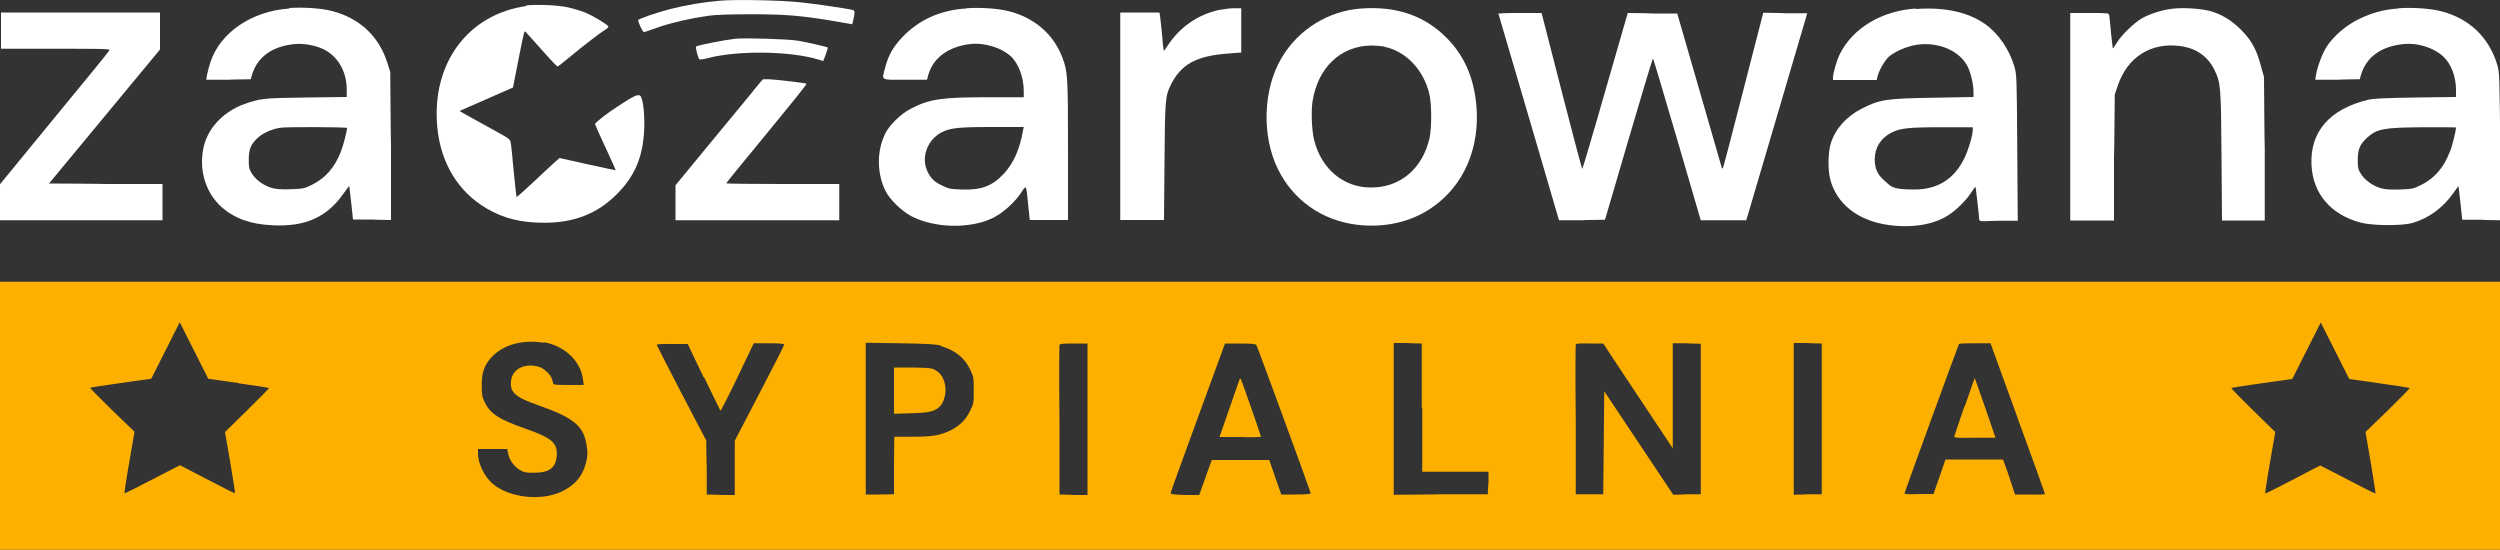 <?xml version="1.0" encoding="UTF-8"?>
<svg id="Warstwa_1" xmlns="http://www.w3.org/2000/svg" version="1.1" viewBox="0 0 1000 219.9">
  <rect x="0" y="0" width="1000" height="219.9" fill="#333333" stroke="none"/>
  <!-- Generator: Adobe Illustrator 29.6.1, SVG Export Plug-In . SVG Version: 2.1.1 Build 9)  -->
  <defs>
    <style>
      .st0 {
        fill: #fdb000;
      }

      .st1 {
        fill: #fff;
      }
    </style>
  </defs>
  <path class="st0" d="M0,166.3v53.6h1000v-107.2H0v53.6M95.3,153.3c6.6.9,12.2,1.8,12.3,1.9.1.1-3.8,4.1-8.7,8.9l-8.9,8.7,2.1,12.1c1.1,6.7,2,12.2,1.9,12.4-.1.1-5.1-2.4-11-5.5-6-3.1-10.9-5.7-11-5.7s-5.1,2.6-11.1,5.7c-6,3.1-10.9,5.6-11.1,5.5-.1-.1.7-5.7,1.9-12.4l2.1-12.2-9-8.7c-4.9-4.8-8.9-8.8-8.7-8.9.1-.1,5.7-1,12.3-1.9l12.1-1.7,5.7-11.3,5.7-11.3,5.7,11.3,5.7,11.3,12.1,1.7M951.6,153.3c6.6.9,12.2,1.8,12.3,1.9.1.1-3.8,4.1-8.7,8.9l-9,8.7,2.1,12.2c1.1,6.7,2,12.3,1.9,12.4-.1.1-5.1-2.4-11-5.5-6-3.1-11-5.7-11.1-5.7s-5.1,2.6-11,5.7c-6,3.1-10.9,5.6-11,5.5s.7-5.7,1.9-12.4l2.1-12.2-8.9-8.7c-4.9-4.8-8.8-8.8-8.7-8.9.1-.1,5.7-1,12.3-1.9l12.1-1.7,5.7-11.3,5.7-11.3,5.7,11.3,5.7,11.3,12.1,1.7M655.2,158.4l13.9,20.9v-42h5.6c0,.1,5.6.2,5.6.2v60.2h-5.5c0,.1-5.5.2-5.5.2l-13.8-20.7-13.8-20.7-.2,20.6-.2,20.6h-11v-29.7c-.2-16.3-.1-29.9,0-30.2.2-.4,1.5-.5,5.6-.4h5.4c0,.1,13.9,21,13.9,21M376.3,138.4c5.6,1.6,9.6,4.7,11.8,9.5,1.3,2.7,1.4,3.1,1.4,8.1s0,5.4-1.4,8.2c-1.8,3.8-4.3,6.2-8.2,8.1-4,1.9-7.2,2.4-15.5,2.4h-6.7l-.1,11.5v11.5c-.1,0-5.7.1-5.7.1h-5.6c0,.1,0-30.3,0-30.3v-30.4l13.7.2c11,.2,14.3.4,16.3.9M807.1,167.4c6,16.4,10.9,30,10.9,30.2s-2.7.3-6,.2h-6c0-.1-1.7-5.2-1.7-5.2-.9-2.8-2-5.9-2.4-6.9l-.7-1.9h-23l-2.4,6.9-2.4,6.9h-5.8c-4,.2-5.8,0-5.8-.2,0-.5,21.4-59.1,21.8-59.8.1-.2,3-.3,6.4-.3h6.2c0,.1,10.9,30,10.9,30M502.5,137.9c.4.5,21.6,58.4,21.8,59.4,0,.3-2,.5-5.9.5h-5.9l-2.4-6.9-2.4-6.9h-23l-1.7,4.7c-.9,2.6-2,5.8-2.5,7l-.8,2.3h-5.8c-4.9-.2-5.8-.3-5.6-.9,0-.4,5-14,10.9-30.2l10.8-29.5h6c4.3,0,6.1.2,6.4.5M217.5,136.9c8.2,1.3,14.8,7.5,15.7,14.9l.3,2.2h-6c-4.4,0-6.1-.1-6.2-.5,0-.3-.3-1.1-.5-1.8-.4-1.8-3.2-4.4-5.3-5-5.7-1.6-10.6.9-11.1,5.7-.4,4.6,1.5,6.4,11.2,9.8,14.1,5,17.9,8.2,19.1,16.2.4,2.8.4,3.7-.2,6.3-1.4,5.8-4.5,9.4-10,12-8.2,3.8-20.7,2.4-27.3-3.1-3.4-2.8-6-8.2-6-12.1v-1.9h11.7l.3,1.6c.4,2.6,2.3,5.3,4.6,6.7,1.8,1.1,2.5,1.2,5.8,1.2,6.2,0,8.8-2,9.1-7s-2.1-7-12.7-10.7c-10.3-3.6-13.9-5.9-16.1-10.5-1.1-2.3-1.2-3-1.2-7.1s.7-7.4,3.8-10.8c4.7-5.1,12.4-7.3,21-5.9M281.6,150.8c3.5,7.3,6.5,13.4,6.6,13.5s3.2-5.9,6.8-13.4l6.5-13.6h6.1c4.1,0,6.1.2,6.1.5s-4.4,9-9.9,19.5l-9.9,19v21.7h-5.6c0-.1-5.6-.2-5.6-.2v-10.8c-.1,0-.2-10.8-.2-10.8l-9.9-18.9c-5.4-10.4-9.9-19.2-9.9-19.4s2.1-.4,6.2-.3h6.2c0,.1,6.4,13.4,6.4,13.4M568.9,163.1v25.6h26.5v4.5c-.1,0-.3,4.5-.3,4.5h-18.8c0,.1-18.8.2-18.8.2v-60.7h5.6c0,.1,5.6.2,5.6.2v25.6M728.7,167.6v30.1h-5.6c0,.1-5.6.2-5.6.2v-60.7h5.6c0,.1,5.6.2,5.6.2v30.1M435,167.7v30.3h-5.6c0-.1-5.6-.2-5.6-.2v-29.7c-.2-16.3-.1-29.9,0-30.2.2-.4,1.7-.5,5.7-.5h5.5v30.3"/>
  <path class="st1" d="M544.6,3.4c-13.2.9-25.2,8.3-32,19.8-7.4,12.5-8,31.2-1.4,44.5,6.1,12.4,17.6,20.5,31.6,22.2,10.8,1.3,21.3-1,29.6-6.6,13.1-8.8,19.8-24.2,18.1-41.7-1.1-10.9-4.9-19.4-11.8-26.4-8.8-8.9-20-12.8-34.1-11.8M553.7,18.7c8.8,1.8,15.9,9.4,18.1,19.2.9,4.2.9,13.2,0,17.4-2.8,12.2-11.8,19.8-23.5,19.7-10.9,0-19.7-7.4-22.6-18.8-1-3.7-1.3-11.6-.7-15.6,2.1-13.5,11.2-22.2,23.4-22.4,1.6,0,4,.2,5.3.4"/>
  <path class="st1" d="M599.4,5.6c.1.3,5.6,19,12.2,41.5l12,41h9.2c0-.1,9.2-.2,9.2-.2l9.5-32.4c5.2-17.8,9.6-32.3,9.7-32.1.2.2,4.5,14.8,9.7,32.5l9.4,32.2h18.2l.7-2.3c.4-1.3,5.9-19.9,12.2-41.4l11.5-39.1h-8.8c0-.1-8.8-.2-8.8-.2l-7.9,30.7c-4.3,16.9-8,30.9-8.2,31.3-.3.5-.4.4-.6-.4-.2-.6-4.2-14.6-9-31.2l-8.7-30.1h-9.9c0-.1-9.9-.2-9.9-.2l-9,31.2c-4.9,17.2-9.1,31.2-9.2,31.2s-3.7-13.4-7.9-29.8c-4.2-16.4-7.8-30.4-8-31.2l-.4-1.4h-8.8c-6.9,0-8.8.1-8.6.5"/>
  <path class="st1" d="M766.4,3.4c-13.7.9-25.3,7.8-30.5,18.3-1.3,2.7-2.6,7.3-2.7,9.3v1h17.5l.3-1.4c.5-2.3,2.9-6.4,4.5-7.9,2.4-2.1,7.3-4.2,11.2-4.8,8.8-1.3,17.4,2.5,20.5,9,1.3,2.7,2.3,7.7,2.2,10.1v1.8c-.1,0-16.2.3-16.2.3-19,.3-21.3.7-28.6,4.4-6.2,3.2-10.5,8.1-12.3,13.9-1.1,3.5-1.2,10.6-.2,14.4,2.6,9.8,11.1,16.5,23.3,18.2,9.3,1.3,18-.1,23.9-3.9,3.3-2.1,7.2-6,9.2-9.1.8-1.3,1.6-2.3,1.7-2.3.1.1,1.5,12.2,1.5,13.2s3.5.4,7.7.4h7.7l-.2-29.1c-.2-28.2-.2-29.2-1.1-32.4-2-7-6.5-13.5-11.8-17.2-6.9-4.8-16-6.8-27.6-6M789.1,52c0,2.2-1.7,7.8-3.3,11.2-4.1,8.4-10.7,12.6-20,12.6s-9.2-1.1-12.2-3.7c-2.7-2.4-3.7-4.8-3.7-8.4,0-4.7,2.4-8.5,6.8-10.7,3.4-1.7,6.5-2.1,19.8-2.1h12.6v1.2"/>
  <path class="st1" d="M386.4,3.4c-10.2.6-19,4.6-25.5,11.5-3.6,3.8-5.6,7.3-6.8,12-1.4,5.5-2.2,5,7.9,5h8.8l.6-2.2c2-6.7,8.1-11.1,16.8-12.1,5.5-.6,12.2,1.4,16,4.8,3.2,2.9,5.3,8.5,5.3,14.1v2.4h-14.4c-18.6,0-23.4.7-31,4.7-3.8,2-8.4,6.5-10,9.8-3.4,6.9-3.4,15.7,0,22.8,1.7,3.5,6.5,8.2,10.5,10.3,9.2,4.8,23.5,5.1,32.5.7,4.1-2,9-6.4,11.6-10.5,1.8-2.8,1.8-2.9,2.6,5.5l.6,5.8h15.3v-27.8c0-29.9-.1-31.5-2.3-37.3-3.5-9.2-11.1-15.8-21.3-18.4-4.2-1.1-11.2-1.6-17-1.2M409.2,52.2c-1.3,7.5-3.8,13.1-7.6,17.2-4.6,5-9.1,6.7-16.9,6.4-4.2-.1-5.3-.3-7.5-1.4-3.3-1.5-4.9-3-6.2-5.8-2.7-5.6-.1-12.7,5.7-15.7,3.4-1.7,6.5-2.1,20-2.1h12.8l-.3,1.4"/>
  <path class="st1" d="M959.3,3.4c-5.9.4-10.5,1.7-15.9,4.3-5.1,2.5-9.9,6.7-12.7,10.9-1.7,2.6-3.8,8.2-4.3,11.4l-.3,1.9h8.9c0-.1,8.9-.2,8.9-.2l.5-1.8c2.2-7.2,8.1-11.4,17.2-12.3,5.5-.5,11.7,1.4,15.6,4.9,3.2,2.9,5.2,8.1,5.2,13.4v2.9l-16.1.2c-12.6.2-16.8.4-19,.9-15.5,3.7-23.4,12.9-22.7,26.2.6,11.4,7.7,19.7,19.5,22.9,4.7,1.3,16.5,1.4,20.8.2,6.4-1.8,12.2-6,16.3-11.8,1.2-1.7,2.2-3,2.2-2.9,0,0,.4,3.1.8,6.8l.7,6.6h7.6c0,.1,7.6.2,7.6.2v-29.6c-.3-29.3-.3-29.6-1.3-32.9-3.3-10.7-11.1-18.2-22.3-21.1-4.3-1.1-11.3-1.6-17.1-1.2M982.4,51c0,1.3-1.5,7.5-2.5,9.8-2.5,6.4-6.2,10.6-11.5,13.2-3,1.5-3.5,1.6-8.4,1.8-3.9.1-5.8,0-7.6-.5-3.4-1-6.4-3.2-8-5.7-1.2-1.9-1.3-2.5-1.3-5.7,0-4.2.9-6.2,3.7-8.8,4-3.6,6.7-4.1,22.7-4.2,7.1,0,12.9,0,12.9.1"/>
  <path class="st1" d="M115.8,3.4c-15.1,1-27.7,9.6-31.6,21.4-.6,1.8-1.2,4.1-1.4,5.2l-.3,1.9h8.9c0-.1,8.9-.2,8.9-.2l.5-1.8c2.2-7.2,8.1-11.4,17.2-12.3,3.4-.3,8,.5,11.2,2,5.9,2.8,9.5,8.9,9.5,16.3v2.9l-16.1.2c-17.2.2-18.5.4-24.8,2.6-8.9,3.2-15.2,10.2-16.6,18.4-1.5,8.8,1.3,17.3,7.4,22.8,5.1,4.5,11.5,6.9,20.3,7.3,13.2.7,21.9-3.2,28.6-12.8,1.2-1.7,2.2-3,2.2-2.9,0,0,.4,3.1.8,6.8l.7,6.6h7.6c0,.1,7.6.2,7.6.2v-29.6c-.1,0-.3-29.6-.3-29.6l-1.1-3.5c-3.4-10.8-11.1-18-22.2-20.9-4.3-1.1-11.3-1.6-17.1-1.2M138.8,51.2c0,1.3-1.5,7.1-2.5,9.6-2.5,6.3-6.2,10.5-11.5,13.1-3,1.5-3.5,1.6-8.4,1.8-3.9.1-5.8,0-7.6-.5-3.4-1-6.4-3.2-8-5.7-1.2-1.9-1.3-2.5-1.3-5.7,0-4.3.9-6.3,4-9,1.9-1.7,5.4-3.2,8.6-3.7,2.3-.4,26.8-.3,26.8.1"/>
  <path class="st1" d="M210.6,2.4c-23.5,3.3-38,23-35.7,48.3,1.3,14.4,8.3,25.9,19.6,32.6,6.9,4.1,14,5.8,23.2,5.8,12.1,0,21.3-3.7,29-11.4,7.4-7.4,10.6-15.2,11-26.5.2-5.8-.5-11.8-1.6-12.9s-5.2,1.8-9.2,4.4c-3.7,2.3-8.9,6.4-8.9,6.9,0,.2,1.9,4.5,4.2,9.4s4.1,9,4.1,9.1c0,0-5.2-1-11.3-2.4l-11.2-2.5-1.8,1.6c-1,.9-4.8,4.4-8.5,7.9s-6.8,6.2-6.9,6.1c0,0-.6-4.6-1.1-10.1-.5-5.4-1-10.6-1.2-11.5-.2-1.5-.5-1.7-6.5-5-3.4-1.9-8-4.4-10.1-5.6l-3.9-2.2,10.7-4.7,10.7-4.7,2.2-11.3c1.2-6.2,2.3-11.3,2.5-11.2.2,0,3.1,3.3,6.5,7.1,3.4,3.9,6.4,7,6.6,7s2.4-1.7,4.9-3.8c5.2-4.3,12-9.6,14.2-10.9.8-.5,1.4-1.1,1.2-1.4-.6-.9-6.3-4.3-9.5-5.6-1.8-.7-4.9-1.6-6.8-2-4.1-.9-12.9-1.2-16.8-.7"/>
  <path class="st1" d="M869.9,3.4c-4.3.3-9.7,2-13.1,3.9-3.1,1.8-8,6.5-9.8,9.4-1.8,2.8-1.7,2.7-1.9,2.5,0-.1-.4-2.9-.7-6.1-.3-3.3-.6-6.4-.7-6.9-.2-1-.3-1-7.9-1h-7.7v83h17.5v-25.2c.1,0,.3-25.2.3-25.2l1.2-3.5c3.8-11.4,13.2-17.4,24.8-15.9,6.4.8,11.1,4,13.8,9.4,2.6,5.4,2.7,6.3,2.9,34.6l.2,25.8h17.1v-28.7c-.1,0-.3-28.7-.3-28.7l-1.2-4.3c-1.8-6.8-3.8-10.4-8-14.6-3.9-3.9-7.8-6.2-12.4-7.5-3.5-.9-9.7-1.4-14.2-1"/>
  <path class="st1" d="M.4,12.3v7.2h21.8c18.4,0,21.8,0,21.6.6-.1.3-10,12.5-22,27L0,73.7v14.4h65v-14.5h-22.7c0-.1-22.7-.2-22.7-.2l22.2-26.8,22.2-26.8V5H.4v7.2"/>
  <path class="st1" d="M487.5,4c-8.2,1.8-15.4,6.7-20.2,13.9-.9,1.4-1.7,2.5-1.8,2.4,0,0-.4-2.6-.6-5.6-.3-3-.6-6.4-.8-7.6l-.3-2.1h-15.7v83h17.5l.2-23.4c.2-25.1.3-26.2,2.6-30.8,4-8,10-11.3,21.8-12.3l6.3-.5V3.3h-3c-1.6,0-4.3.4-6,.7"/>
  <path class="st1" d="M301.2,36.5c-2.2,2.7-10.1,12.2-17.5,21.2l-13.5,16.4v14h65.5v-14.5h-22.6c-12.4,0-22.6-.1-22.6-.3s7.3-9.1,16.2-19.9c8.9-10.8,16.1-19.7,15.9-19.9-.4-.3-11.1-1.6-15-1.8h-2.4c0-.1-4,4.7-4,4.7"/>
  <path class="st1" d="M287.8.3c-6.9.6-13.2,1.7-19.6,3.3-5.8,1.5-13,4-13,4.5,0,.2.4,1.3,1,2.6.7,1.6,1.2,2.3,1.7,2.1.4-.1,2.9-1,5.7-2,5.3-1.8,12.7-3.5,19.8-4.5,2.7-.4,8.6-.6,16.9-.6,13.7,0,20.1.5,33.7,2.8l6.9,1.2.5-2.1c.6-2.9.6-3.3-.3-3.6-1.7-.5-15.2-2.5-21.2-3.1-7.7-.8-25.7-1.2-32.1-.6"/>
  <path class="st0" d="M357.6,156.2v9.3l6.9-.2c7.1-.2,9.2-.7,11.2-2.5,1.5-1.3,2.5-4.1,2.5-6.9s-1.1-6-3.5-7.5c-1.8-1.2-2-1.2-9.5-1.4h-7.6c0-.1,0,9.2,0,9.2"/>
  <path class="st1" d="M294.1,15.5c-4.5.5-14.6,2.5-15.7,3.1-.3.2.8,4.5,1.3,5.1.2.2,1.8,0,3.6-.5,12.1-3.1,32.7-2.8,44,.6l2,.6,1-2.6c.5-1.5.9-2.7.8-2.8-.3-.3-7.9-2-11.8-2.7-4.1-.7-21.3-1.2-25.3-.8"/>
  <path class="st0" d="M785.8,162.5c-2.2,6.3-4,11.7-4.1,12.1-.1.5,1.3.6,8.2.5h8.3c0-.1-4.1-12-4.1-12-2.3-6.5-4.2-11.9-4.2-11.9,0,0-1.9,5.1-4,11.4"/>
  <path class="st0" d="M496.2,151.4s-.3.1-.4.4-2,5.7-4.1,11.8l-3.9,11.2h8.3c4.6.2,8.3,0,8.3-.1,0-.4-7.9-23.1-8.2-23.3h0Z"/>
</svg>